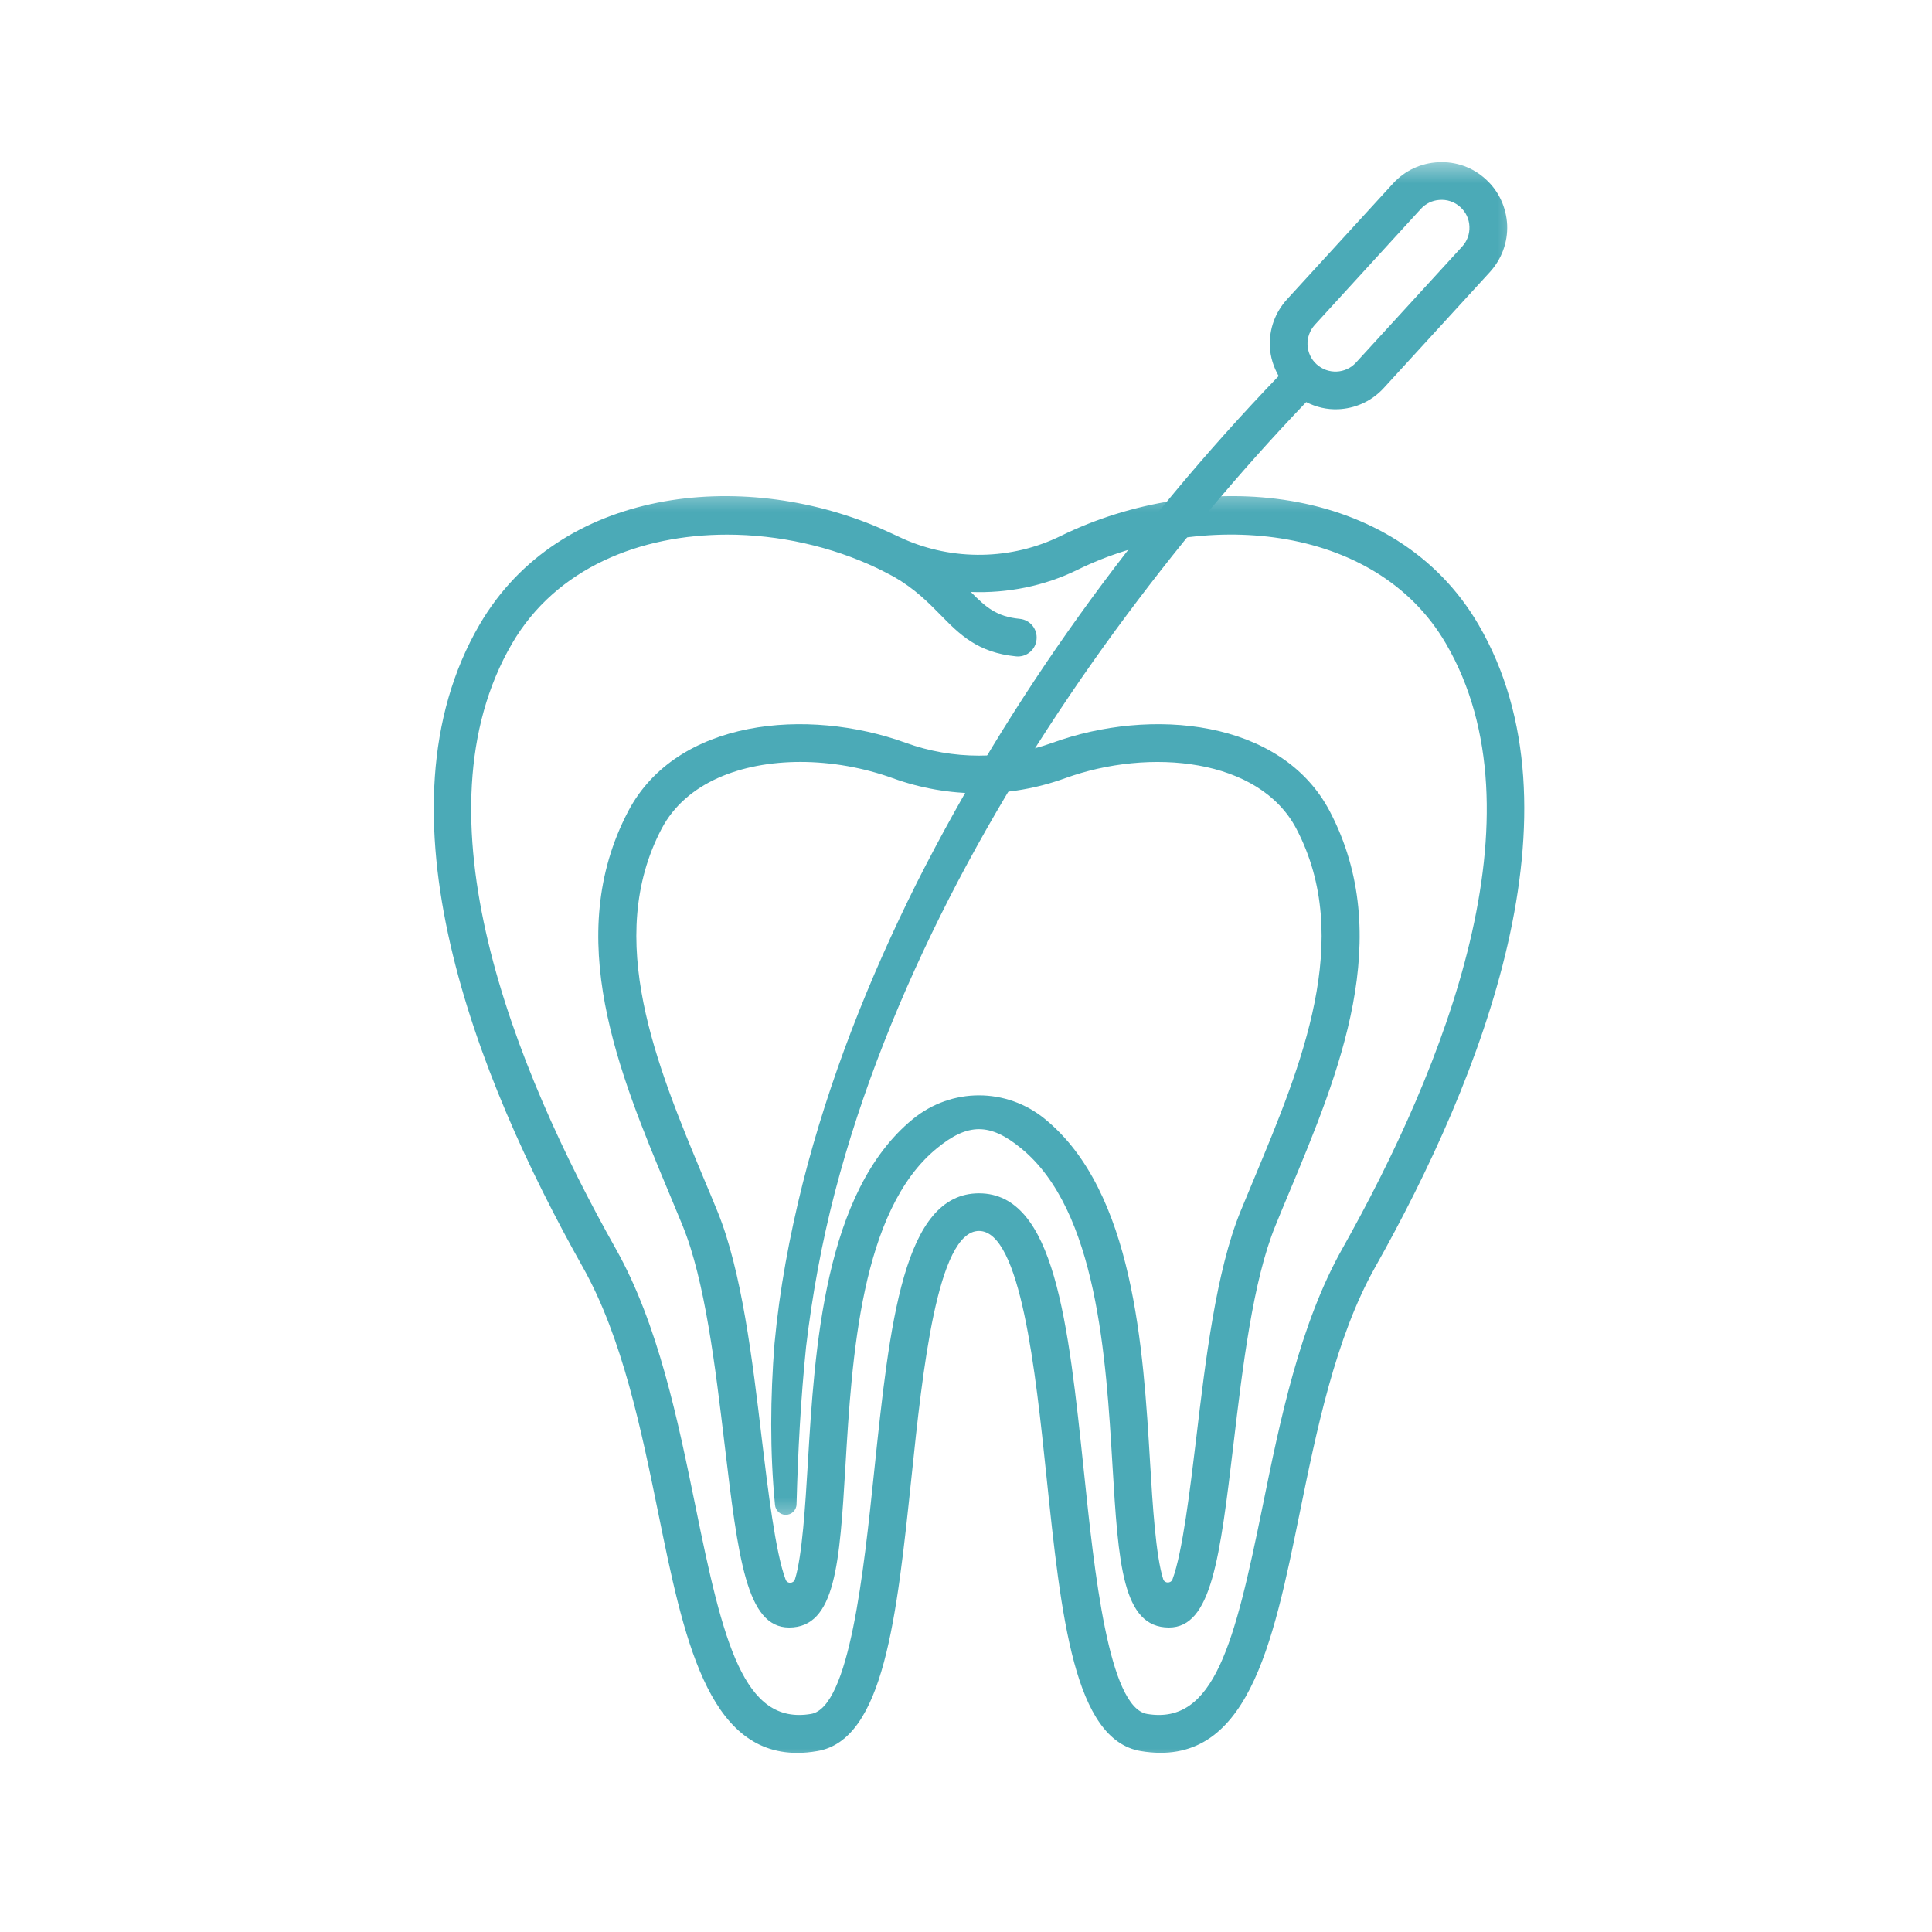<svg width="100" height="100" viewBox="0 0 100 100" fill="none" xmlns="http://www.w3.org/2000/svg">
<g clip-path="url(#clip0_183_195)">
<path d="M41.432 39.438C38.37 39.438 35.505 40.5 34.245 42.896C31.255 48.599 34 55.172 36.417 60.974C36.662 61.557 36.906 62.135 37.136 62.703C38.396 65.787 38.948 70.406 39.432 74.484C39.74 77.047 40.141 80.396 40.667 81.766C40.75 81.99 41.073 81.974 41.146 81.745C41.521 80.573 41.688 77.844 41.813 75.75C42.167 69.812 42.656 61.682 47.25 57.922C49.255 56.286 52.089 56.286 54.089 57.922C58.688 61.682 59.177 69.812 59.531 75.75C59.656 77.839 59.823 80.552 60.208 81.74C60.281 81.964 60.604 81.969 60.688 81.745C61.208 80.365 61.604 77.037 61.912 74.484C62.396 70.406 62.948 65.787 64.208 62.703C64.443 62.13 64.682 61.552 64.927 60.969C67.344 55.172 70.089 48.599 67.099 42.896C65.182 39.24 59.505 38.693 55.13 40.281C52.255 41.323 49.089 41.323 46.214 40.281C44.703 39.734 43.042 39.438 41.432 39.438ZM60.505 84.24C58.089 84.24 57.886 80.906 57.583 75.865C57.25 70.287 56.792 62.651 52.854 59.438C51.245 58.115 50.099 58.115 48.49 59.438C44.552 62.651 44.094 70.287 43.761 75.865C43.458 80.912 43.255 84.24 40.844 84.24C38.636 84.24 38.208 80.656 37.5 74.719C37.026 70.76 36.49 66.276 35.333 63.443C35.099 62.875 34.859 62.302 34.62 61.724C32.031 55.526 29.099 48.505 32.516 41.99C35.021 37.219 41.781 36.599 46.88 38.448C49.323 39.333 52.021 39.333 54.469 38.448C59.557 36.599 66.323 37.219 68.828 41.99C72.24 48.505 69.313 55.526 66.729 61.719C66.484 62.302 66.245 62.875 66.016 63.443C64.854 66.276 64.318 70.76 63.849 74.719C63.141 80.656 62.708 84.24 60.505 84.24Z" fill="#4BAAB7"/>
<mask id="mask0_183_195" style="mask-type:luminance" maskUnits="userSpaceOnUse" x="21" y="25" width="59" height="67">
<path d="M21.333 25.333H80V91.375H21.333V25.333Z" fill="white"/>
</mask>
<g mask="url(#mask0_183_195)">
<path d="M69.474 64.641C67.271 68.557 66.25 73.552 65.354 77.958C63.916 85.01 62.859 89.302 59.37 88.713C57.375 88.375 56.641 81.328 56.104 76.177C55.291 68.443 54.594 61.766 50.672 61.766C46.755 61.766 46.057 68.443 45.245 76.177C44.708 81.328 43.969 88.375 41.979 88.713C38.489 89.302 37.427 85.01 35.995 77.953C35.094 73.552 34.078 68.557 31.875 64.641C26.578 55.229 21.349 42.156 26.505 33.307C28.791 29.385 33.151 27.672 37.635 27.672C40.318 27.672 43.041 28.287 45.396 29.406C45.458 29.432 46.114 29.766 46.271 29.854C47.359 30.484 48.026 31.162 48.672 31.818C49.656 32.823 50.588 33.776 52.588 33.974C52.62 33.979 52.651 33.979 52.687 33.979C53.182 33.979 53.604 33.604 53.651 33.099C53.708 32.562 53.318 32.083 52.781 32.031C51.583 31.917 51.031 31.432 50.25 30.641C52.141 30.713 54.052 30.338 55.776 29.49C62.073 26.396 71.151 26.979 74.838 33.307C79.995 42.156 74.766 55.229 69.474 64.641ZM76.526 32.328C72.213 24.932 62.151 24.188 54.916 27.734C52.359 28.995 49.323 29.042 46.734 27.88C46.63 27.833 45.812 27.448 45.505 27.318C38.364 24.26 28.953 25.24 24.823 32.328C19.203 41.969 24.63 55.745 30.172 65.599C32.224 69.25 33.208 74.083 34.078 78.344C35.375 84.703 36.604 90.729 41.271 90.729C41.599 90.729 41.943 90.698 42.302 90.635C45.755 90.057 46.416 83.719 47.187 76.38C47.745 71.037 48.51 63.714 50.672 63.714C52.833 63.714 53.604 71.037 54.161 76.38C54.927 83.719 55.594 90.057 59.047 90.635C64.573 91.562 65.88 85.146 67.266 78.344C68.135 74.083 69.12 69.25 71.172 65.599C76.719 55.745 82.146 41.969 76.526 32.328Z" fill="#4BAAB7"/>
</g>
<mask id="mask1_183_195" style="mask-type:luminance" maskUnits="userSpaceOnUse" x="38" y="8" width="41" height="71">
<path d="M38.667 8.375H78.667V78.667H38.667V8.375Z" fill="white"/>
</mask>
<g mask="url(#mask1_183_195)">
<path d="M75.682 12.76L70.188 18.766C69.651 19.354 68.734 19.391 68.146 18.854C67.859 18.594 67.698 18.24 67.677 17.854C67.662 17.469 67.797 17.099 68.057 16.812L73.547 10.807C73.802 10.531 74.141 10.375 74.49 10.349C74.88 10.312 75.281 10.438 75.588 10.719C75.875 10.979 76.042 11.333 76.057 11.724C76.073 12.109 75.943 12.474 75.682 12.76ZM76.906 9.281C76.24 8.667 75.37 8.354 74.463 8.396C73.552 8.438 72.724 8.823 72.109 9.49L66.615 15.495C66.005 16.167 65.688 17.031 65.729 17.938C65.75 18.484 65.922 19 66.182 19.463C58.719 27.234 52.339 36.036 47.464 45.672C44.979 50.646 42.911 55.859 41.542 61.276C40.865 63.99 40.349 66.74 40.089 69.542C39.87 72.333 39.844 75.115 40.115 77.901C40.141 78.177 40.37 78.401 40.656 78.406C40.964 78.417 41.224 78.172 41.229 77.859V77.854C41.302 75.135 41.448 72.391 41.724 69.698C42.042 67.021 42.531 64.333 43.214 61.708C44.589 56.443 46.646 51.365 49.12 46.51C51.609 41.651 54.526 37.016 57.75 32.604C60.781 28.469 64.068 24.516 67.609 20.812C68.12 21.073 68.682 21.208 69.271 21.182C69.323 21.182 69.37 21.177 69.417 21.172C70.271 21.099 71.047 20.713 71.625 20.083L77.12 14.078C77.729 13.406 78.047 12.542 78.01 11.635C77.963 10.729 77.578 9.891 76.906 9.281Z" fill="#4BAAB7"/>
</g>
</g>
<defs>
<clipPath id="clip0_183_195">
<rect width="100" height="100" fill="white"/>
</clipPath>
</defs>
</svg>
